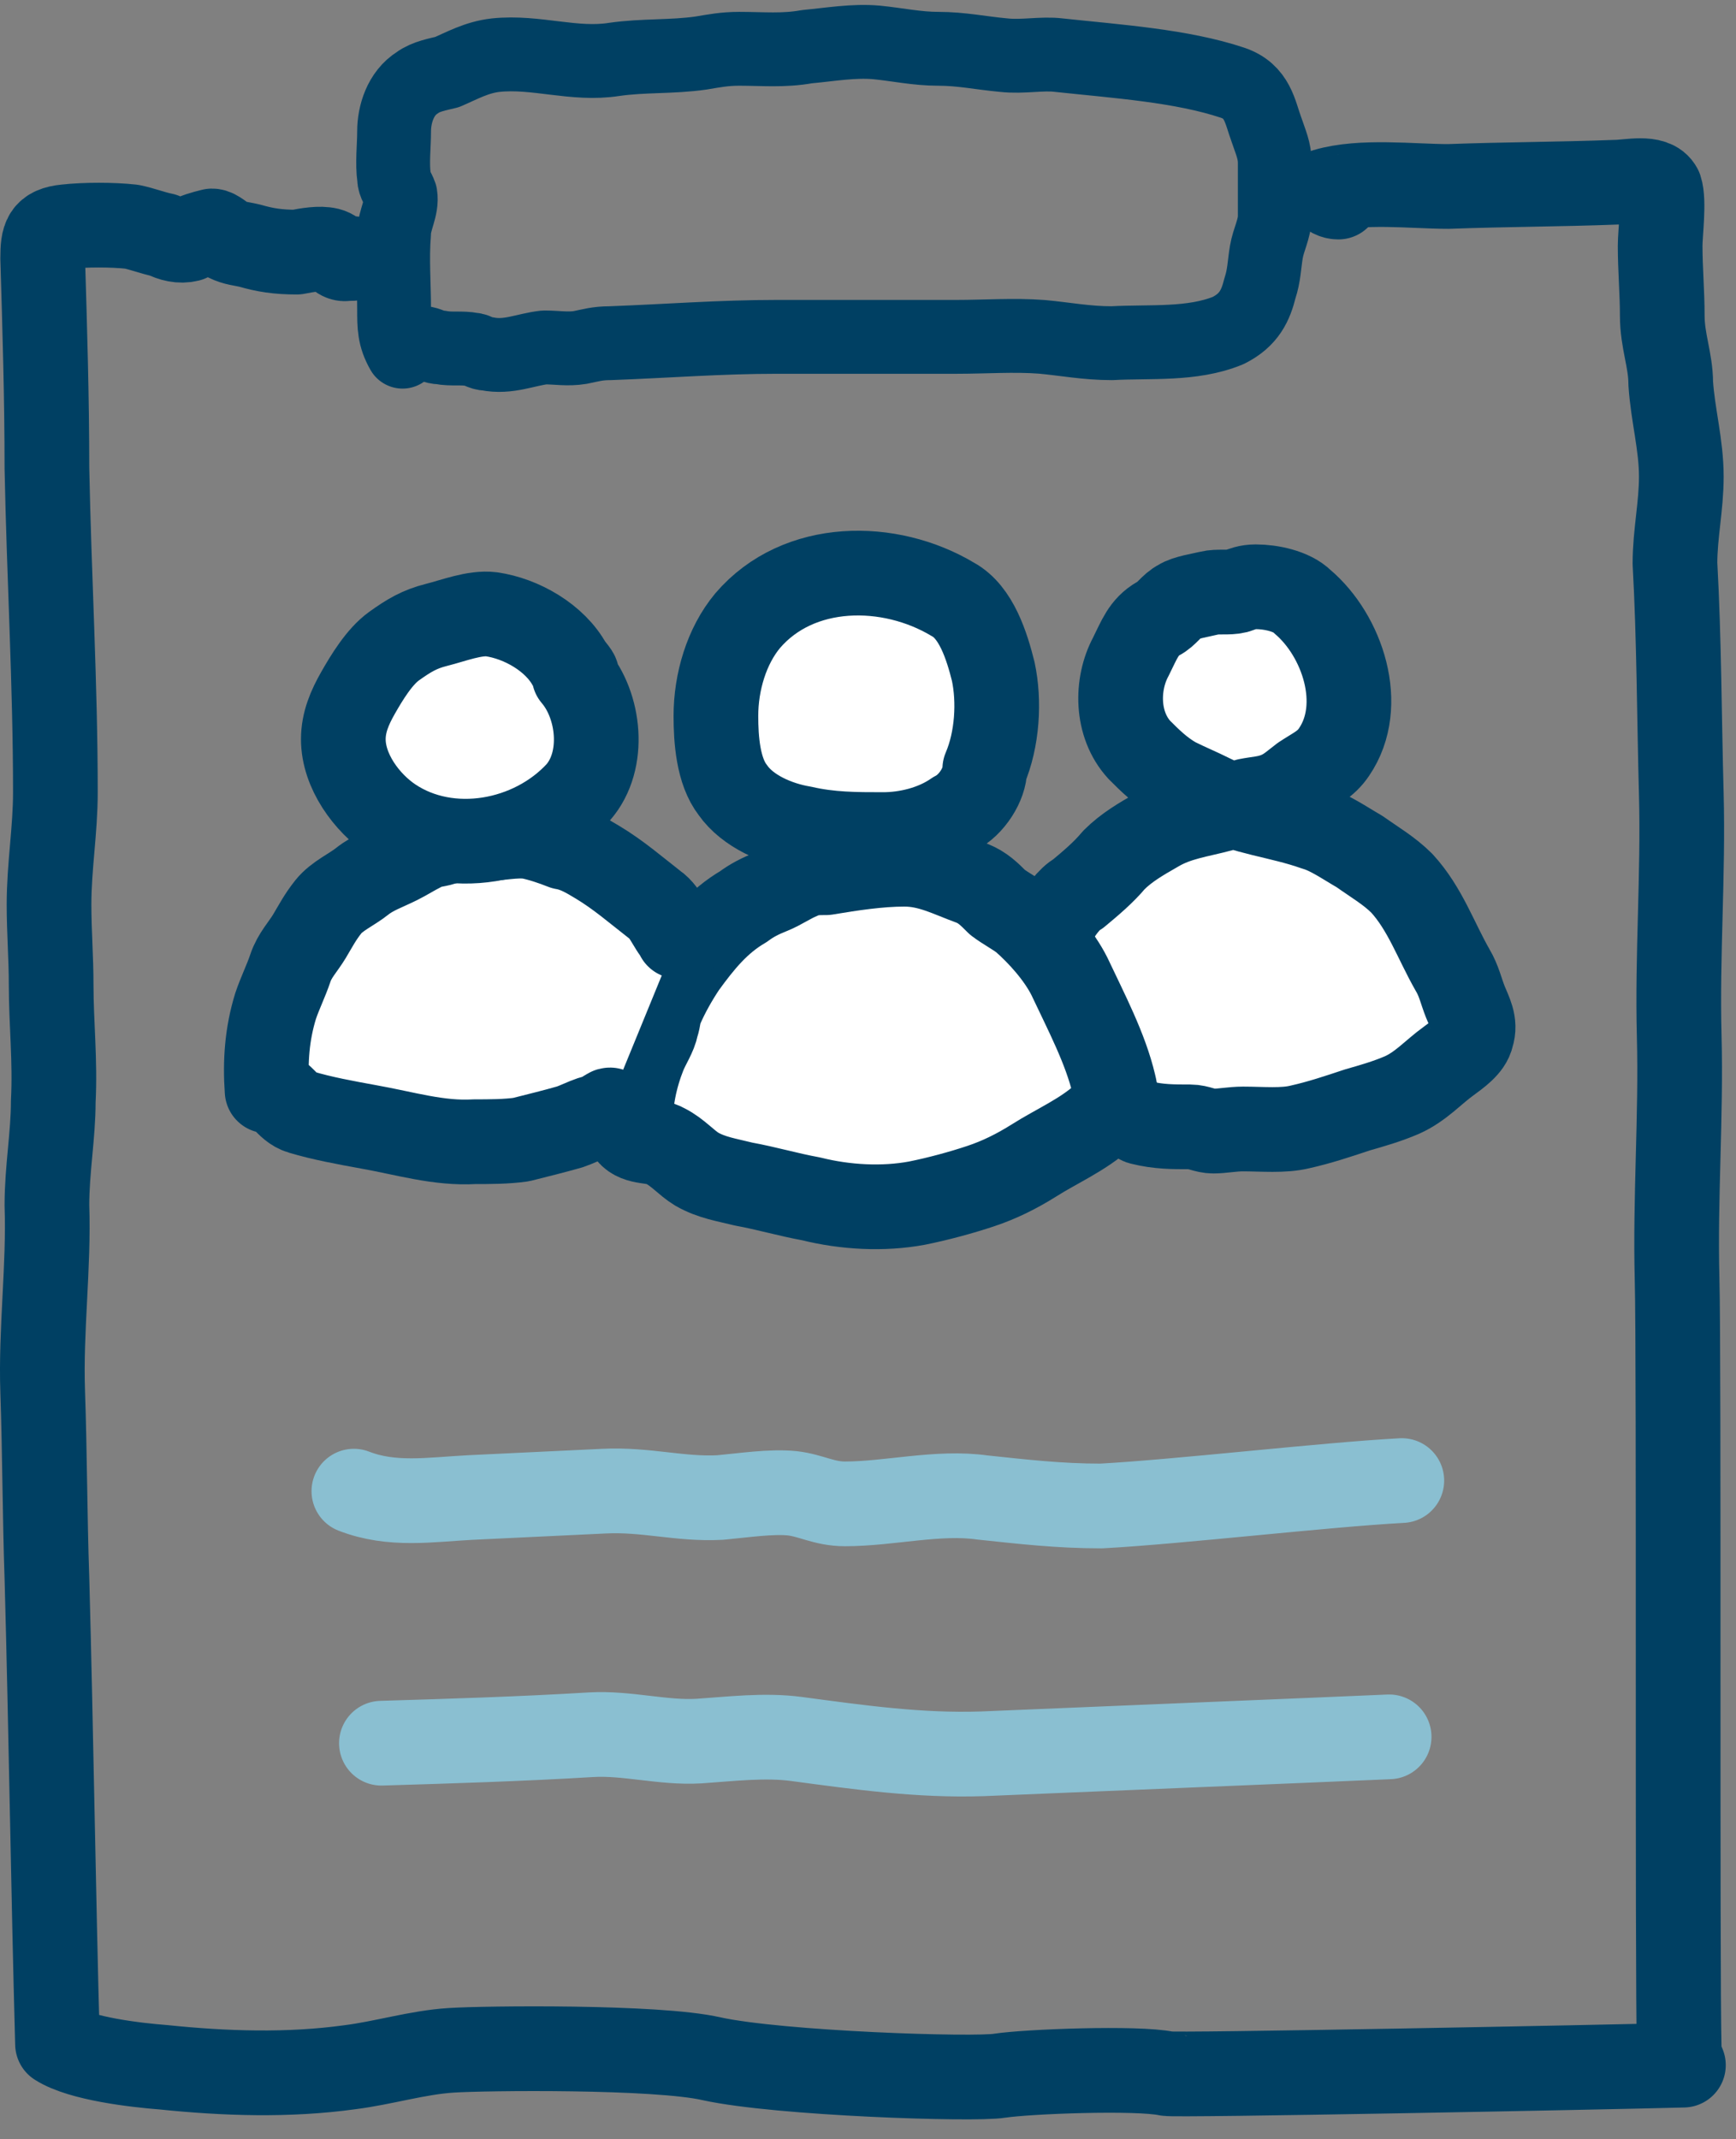 <svg width="82" height="101" viewBox="0 0 82 101" fill="none" xmlns="http://www.w3.org/2000/svg">
<rect x="0" y="0" width="82" height="101" fill="#808080" stroke="none"/>
<path d="M79.317 96.704C79.217 93.004 79.317 64.104 79.217 60.404C79.117 56.504 79.417 52.704 79.317 48.904C79.217 45.104 79.517 41.304 79.417 37.504C79.317 33.904 79.317 30.204 79.117 26.604C79.117 25.204 79.417 23.904 79.417 22.504C79.417 21.004 79.017 19.604 78.917 18.104C78.917 17.004 78.517 16.104 78.517 14.904C78.517 13.804 78.417 12.704 78.417 11.604C78.417 11.004 78.617 9.504 78.417 8.904C78.117 8.304 76.917 8.604 76.317 8.604C73.717 8.704 71.117 8.704 68.417 8.804C66.717 8.804 64.317 8.504 62.617 9.004C62.817 9.204 63.017 9.304 63.217 9.304" stroke="#004063" stroke-width="4" stroke-miterlimit="10" stroke-linecap="round" stroke-linejoin="round"/>
<path d="M16.616 12.204C16.416 12.204 16.416 12.204 16.416 12.204C16.016 12.304 15.916 11.904 15.516 11.804C15.116 11.704 14.516 11.804 14.016 11.904C13.116 11.904 12.516 11.804 11.816 11.604C11.416 11.504 11.116 11.504 10.716 11.304C10.516 11.204 10.216 10.904 10.016 10.904C9.616 11.004 9.216 11.104 8.916 11.304C8.516 11.404 8.116 11.304 7.716 11.104C7.216 11.004 6.716 10.804 6.216 10.704C5.316 10.604 4.016 10.604 3.116 10.704C2.116 10.804 2.016 11.204 2.016 12.204C2.116 15.504 2.216 18.804 2.216 22.104C2.316 27.204 2.616 32.304 2.616 37.404C2.616 39.204 2.316 40.904 2.316 42.704C2.316 44.004 2.416 45.204 2.416 46.504C2.416 48.304 2.616 50.104 2.516 52.004C2.516 53.604 2.216 55.204 2.216 56.904C2.316 59.804 1.916 62.804 2.016 65.704C2.116 68.604 2.116 71.604 2.216 74.504C2.416 81.804 2.516 89.204 2.716 96.504C3.816 97.204 6.416 97.504 7.716 97.604C10.616 97.904 13.616 98.004 16.516 97.604C18.116 97.404 19.716 96.904 21.316 96.804C22.816 96.704 31.016 96.604 33.616 97.204C36.816 97.904 46.016 98.204 47.216 98.004C48.516 97.804 53.716 97.604 55.116 97.904C55.316 98.004 75.816 97.604 79.516 97.504" stroke="#004063" stroke-width="4" stroke-miterlimit="10" stroke-linecap="round" stroke-linejoin="round"/>
<path d="M19.015 16.604C18.615 15.904 18.615 15.404 18.615 14.604C18.615 13.404 18.515 12.204 18.615 11.004C18.615 10.404 19.015 9.804 18.915 9.204C18.815 8.904 18.615 8.704 18.615 8.404C18.515 7.704 18.615 6.904 18.615 6.204C18.615 5.404 18.915 4.404 19.715 3.904C20.115 3.604 20.715 3.504 21.115 3.404C21.815 3.104 22.515 2.704 23.415 2.604C25.315 2.404 27.115 3.104 29.015 2.804C30.415 2.604 31.715 2.704 33.115 2.504C33.715 2.404 34.215 2.304 34.915 2.304C36.015 2.304 37.015 2.404 38.115 2.204C39.215 2.104 40.315 1.904 41.415 2.004C42.415 2.104 43.315 2.304 44.315 2.304C45.415 2.304 46.315 2.504 47.415 2.604C48.315 2.704 49.215 2.504 50.015 2.604C52.815 2.904 55.815 3.104 58.215 3.904C59.415 4.304 59.515 5.304 59.815 6.104C60.015 6.704 60.215 7.104 60.215 7.704C60.215 8.504 60.215 9.404 60.215 10.204C60.215 10.804 59.915 11.304 59.815 11.904C59.715 12.504 59.715 13.004 59.515 13.604C59.315 14.404 59.015 15.104 58.015 15.604C56.315 16.304 54.315 16.104 52.515 16.204C51.315 16.204 50.315 16.004 49.215 15.904C47.915 15.804 46.515 15.904 45.215 15.904C42.415 15.904 39.615 15.904 36.715 15.904C34.015 15.904 31.515 16.104 28.815 16.204C28.215 16.204 27.915 16.304 27.415 16.404C26.815 16.504 26.315 16.404 25.715 16.404C24.815 16.504 24.015 16.904 23.015 16.704C22.715 16.704 22.515 16.504 22.315 16.504C21.815 16.404 21.315 16.504 20.815 16.404C20.215 16.404 20.015 15.804 19.015 16.604Z" stroke="#004063" stroke-width="3.487" stroke-miterlimit="10" stroke-linecap="round" stroke-linejoin="round"/>
<path d="M16.715 70.404C18.515 71.104 20.315 70.804 22.215 70.704C24.315 70.604 26.415 70.504 28.515 70.404C30.515 70.304 32.115 70.804 34.015 70.704C35.115 70.604 36.415 70.404 37.415 70.504C38.315 70.604 38.915 71.004 39.915 71.004C42.015 71.004 44.315 70.404 46.415 70.704C48.315 70.904 50.015 71.104 52.015 71.104C55.715 70.904 62.515 70.104 66.215 69.904" stroke="#8ABFD1" stroke-width="4" stroke-miterlimit="10" stroke-linecap="round" stroke-linejoin="round"/>
<path d="M18.016 82.304C21.316 82.204 24.616 82.104 27.916 81.904C29.616 81.804 31.316 82.304 33.016 82.204C34.516 82.104 36.116 81.904 37.616 82.104C40.616 82.504 43.416 82.904 46.416 82.804C48.716 82.704 63.416 82.104 65.616 82.004" stroke="#8ABFD1" stroke-width="4" stroke-miterlimit="10" stroke-linecap="round" stroke-linejoin="round"/>
<path d="M49.816 43.504C50.016 43.104 50.516 42.404 50.916 42.204C51.516 41.704 52.116 41.204 52.616 40.604C53.216 40.004 53.916 39.604 54.616 39.204C55.616 38.604 56.616 38.504 57.716 38.204C58.116 38.104 58.516 37.904 58.916 37.804C59.416 37.704 59.816 37.704 60.316 37.504C60.816 37.304 61.116 37.004 61.516 36.704C62.116 36.304 62.616 36.104 63.016 35.504C64.516 33.304 63.416 30.004 61.516 28.404C61.016 27.904 60.016 27.704 59.316 27.704C58.916 27.704 58.716 27.804 58.416 27.904C58.016 28.004 57.516 27.904 57.116 28.004C56.716 28.104 56.016 28.204 55.716 28.404C55.316 28.604 55.116 29.004 54.716 29.204C54.016 29.604 53.816 30.204 53.416 31.004C52.716 32.304 52.716 34.204 53.816 35.404C54.316 35.904 54.816 36.404 55.516 36.804C56.116 37.104 56.616 37.304 57.216 37.604C58.816 38.404 60.416 38.504 62.116 39.104C62.816 39.304 63.516 39.804 64.216 40.204C64.916 40.704 65.616 41.104 66.216 41.704C67.316 42.904 67.816 44.404 68.616 45.804C68.916 46.304 69.016 46.804 69.216 47.304C69.416 47.804 69.716 48.304 69.516 48.904C69.416 49.404 68.816 49.804 68.416 50.104C67.716 50.604 67.116 51.304 66.216 51.704C65.516 52.004 64.816 52.204 64.116 52.404C63.216 52.704 62.316 53.004 61.416 53.204C60.616 53.404 59.616 53.304 58.716 53.304C58.216 53.304 57.716 53.404 57.316 53.404C56.916 53.404 56.616 53.204 56.216 53.204C55.416 53.204 54.716 53.204 53.916 53.004C53.816 53.004 53.616 52.804 53.416 52.704C53.116 52.604 52.916 52.704 52.716 52.504C52.716 52.604 52.816 52.604 52.816 52.704" fill="white"/>
<path d="M49.816 43.504C50.016 43.104 50.516 42.404 50.916 42.204C51.516 41.704 52.116 41.204 52.616 40.604C53.216 40.004 53.916 39.604 54.616 39.204C55.616 38.604 56.616 38.504 57.716 38.204C58.116 38.104 58.516 37.904 58.916 37.804C59.416 37.704 59.816 37.704 60.316 37.504C60.816 37.304 61.116 37.004 61.516 36.704C62.116 36.304 62.616 36.104 63.016 35.504C64.516 33.304 63.416 30.004 61.516 28.404C61.016 27.904 60.016 27.704 59.316 27.704C58.916 27.704 58.716 27.804 58.416 27.904C58.016 28.004 57.516 27.904 57.116 28.004C56.716 28.104 56.016 28.204 55.716 28.404C55.316 28.604 55.116 29.004 54.716 29.204C54.016 29.604 53.816 30.204 53.416 31.004C52.716 32.304 52.716 34.204 53.816 35.404C54.316 35.904 54.816 36.404 55.516 36.804C56.116 37.104 56.616 37.304 57.216 37.604C58.816 38.404 60.416 38.504 62.116 39.104C62.816 39.304 63.516 39.804 64.216 40.204C64.916 40.704 65.616 41.104 66.216 41.704C67.316 42.904 67.816 44.404 68.616 45.804C68.916 46.304 69.016 46.804 69.216 47.304C69.416 47.804 69.716 48.304 69.516 48.904C69.416 49.404 68.816 49.804 68.416 50.104C67.716 50.604 67.116 51.304 66.216 51.704C65.516 52.004 64.816 52.204 64.116 52.404C63.216 52.704 62.316 53.004 61.416 53.204C60.616 53.404 59.616 53.304 58.716 53.304C58.216 53.304 57.716 53.404 57.316 53.404C56.916 53.404 56.616 53.204 56.216 53.204C55.416 53.204 54.716 53.204 53.916 53.004C53.816 53.004 53.616 52.804 53.416 52.704C53.116 52.604 52.916 52.704 52.716 52.504C52.716 52.604 52.816 52.604 52.816 52.704" stroke="#004063" stroke-width="4" stroke-miterlimit="10" stroke-linecap="round" stroke-linejoin="round"/>
<path d="M29.817 53.204C29.717 52.104 30.017 50.804 30.417 49.804C30.617 49.304 30.917 48.904 31.017 48.404C31.117 48.104 31.117 47.804 31.217 47.604C31.517 46.904 31.917 46.204 32.317 45.604C33.117 44.504 33.917 43.504 35.117 42.804C35.517 42.504 35.917 42.304 36.417 42.104C36.917 41.904 37.317 41.604 37.817 41.404C38.217 41.204 38.617 41.204 39.017 41.204C40.217 41.004 41.517 40.804 42.717 40.804C43.917 40.804 44.817 41.304 45.917 41.704C46.417 41.904 46.717 42.204 47.117 42.604C47.517 42.904 47.917 43.104 48.317 43.404C49.117 44.104 50.017 45.104 50.517 46.104C51.317 47.804 52.217 49.504 52.617 51.204C52.817 52.004 52.617 52.204 52.117 52.704C51.117 53.604 49.917 54.104 48.817 54.804C48.017 55.304 47.217 55.704 46.317 56.004C45.417 56.304 44.317 56.604 43.317 56.804C41.717 57.104 39.917 57.004 38.317 56.604C37.217 56.404 36.217 56.104 35.117 55.904C34.317 55.704 33.617 55.604 32.917 55.204C32.417 54.904 32.017 54.404 31.417 54.104C30.917 53.804 30.117 54.004 29.717 53.504C29.917 53.604 29.917 53.604 29.817 53.204Z" fill="white" stroke="#004063" stroke-width="4" stroke-miterlimit="10" stroke-linecap="round" stroke-linejoin="round"/>
<path d="M46.516 36.304C47.116 34.904 47.216 33.104 46.916 31.704C46.616 30.504 46.116 28.904 45.016 28.304C42.016 26.504 37.716 26.504 35.316 29.304C34.316 30.504 33.816 32.204 33.816 33.804C33.816 34.904 33.916 36.404 34.616 37.304C35.316 38.304 36.716 38.904 37.916 39.104C39.216 39.404 40.416 39.404 41.716 39.404C42.816 39.404 44.116 39.104 45.116 38.404C45.916 38.004 46.516 37.004 46.516 36.304Z" fill="white" stroke="#004063" stroke-width="4" stroke-miterlimit="10" stroke-linecap="round" stroke-linejoin="round"/>
<path d="M32.016 44.205C32.116 44.205 32.216 44.205 32.216 44.305C31.716 44.005 31.516 43.105 30.916 42.705C30.016 42.005 29.216 41.305 28.216 40.705C27.716 40.405 27.216 40.105 26.616 40.005C26.116 39.805 25.516 39.605 25.016 39.505C24.316 39.405 23.516 39.605 22.816 39.605C22.116 39.605 21.516 39.605 20.916 39.805C20.616 39.905 20.216 39.905 19.916 40.105C19.516 40.305 19.216 40.505 18.816 40.705C18.216 41.005 17.616 41.205 17.116 41.605C16.616 42.005 15.916 42.305 15.516 42.805C15.116 43.305 14.916 43.705 14.616 44.205C14.316 44.705 13.916 45.105 13.716 45.705C13.516 46.305 13.216 46.905 13.016 47.505C12.616 48.805 12.516 50.105 12.616 51.505C13.316 51.505 13.516 52.305 14.216 52.505C15.216 52.805 16.316 53.005 17.416 53.205C19.116 53.505 20.716 54.005 22.416 53.905C23.116 53.905 23.916 53.905 24.616 53.805C25.416 53.605 26.216 53.405 26.916 53.205C27.216 53.105 27.616 52.905 27.916 52.805C28.216 52.705 28.616 52.705 28.816 52.405C28.716 52.405 28.716 52.505 28.616 52.505" fill="white"/>
<path d="M32.016 44.205C32.116 44.205 32.216 44.205 32.216 44.305C31.716 44.005 31.516 43.105 30.916 42.705C30.016 42.005 29.216 41.305 28.216 40.705C27.716 40.405 27.216 40.105 26.616 40.005C26.116 39.805 25.516 39.605 25.016 39.505C24.316 39.405 23.516 39.605 22.816 39.605C22.116 39.605 21.516 39.605 20.916 39.805C20.616 39.905 20.216 39.905 19.916 40.105C19.516 40.305 19.216 40.505 18.816 40.705C18.216 41.005 17.616 41.205 17.116 41.605C16.616 42.005 15.916 42.305 15.516 42.805C15.116 43.305 14.916 43.705 14.616 44.205C14.316 44.705 13.916 45.105 13.716 45.705C13.516 46.305 13.216 46.905 13.016 47.505C12.616 48.805 12.516 50.105 12.616 51.505C13.316 51.505 13.516 52.305 14.216 52.505C15.216 52.805 16.316 53.005 17.416 53.205C19.116 53.505 20.716 54.005 22.416 53.905C23.116 53.905 23.916 53.905 24.616 53.805C25.416 53.605 26.216 53.405 26.916 53.205C27.216 53.105 27.616 52.905 27.916 52.805C28.216 52.705 28.616 52.705 28.816 52.405C28.716 52.405 28.716 52.505 28.616 52.505" stroke="#004063" stroke-width="4" stroke-miterlimit="10" stroke-linecap="round" stroke-linejoin="round"/>
<path d="M26.917 31.404C26.217 30.104 24.617 29.204 23.217 29.004C22.417 28.904 21.417 29.304 20.617 29.504C19.817 29.704 19.317 30.004 18.617 30.504C17.917 31.004 17.317 32.004 16.917 32.704C16.517 33.404 16.217 34.104 16.217 34.904C16.217 36.404 17.317 37.904 18.517 38.704C21.217 40.504 25.117 39.804 27.317 37.404C28.617 35.904 28.317 33.304 27.117 31.904C27.317 31.904 27.317 31.904 26.917 31.404Z" fill="white" stroke="#004063" stroke-width="4" stroke-miterlimit="10" stroke-linecap="round" stroke-linejoin="round"/>
</svg>
